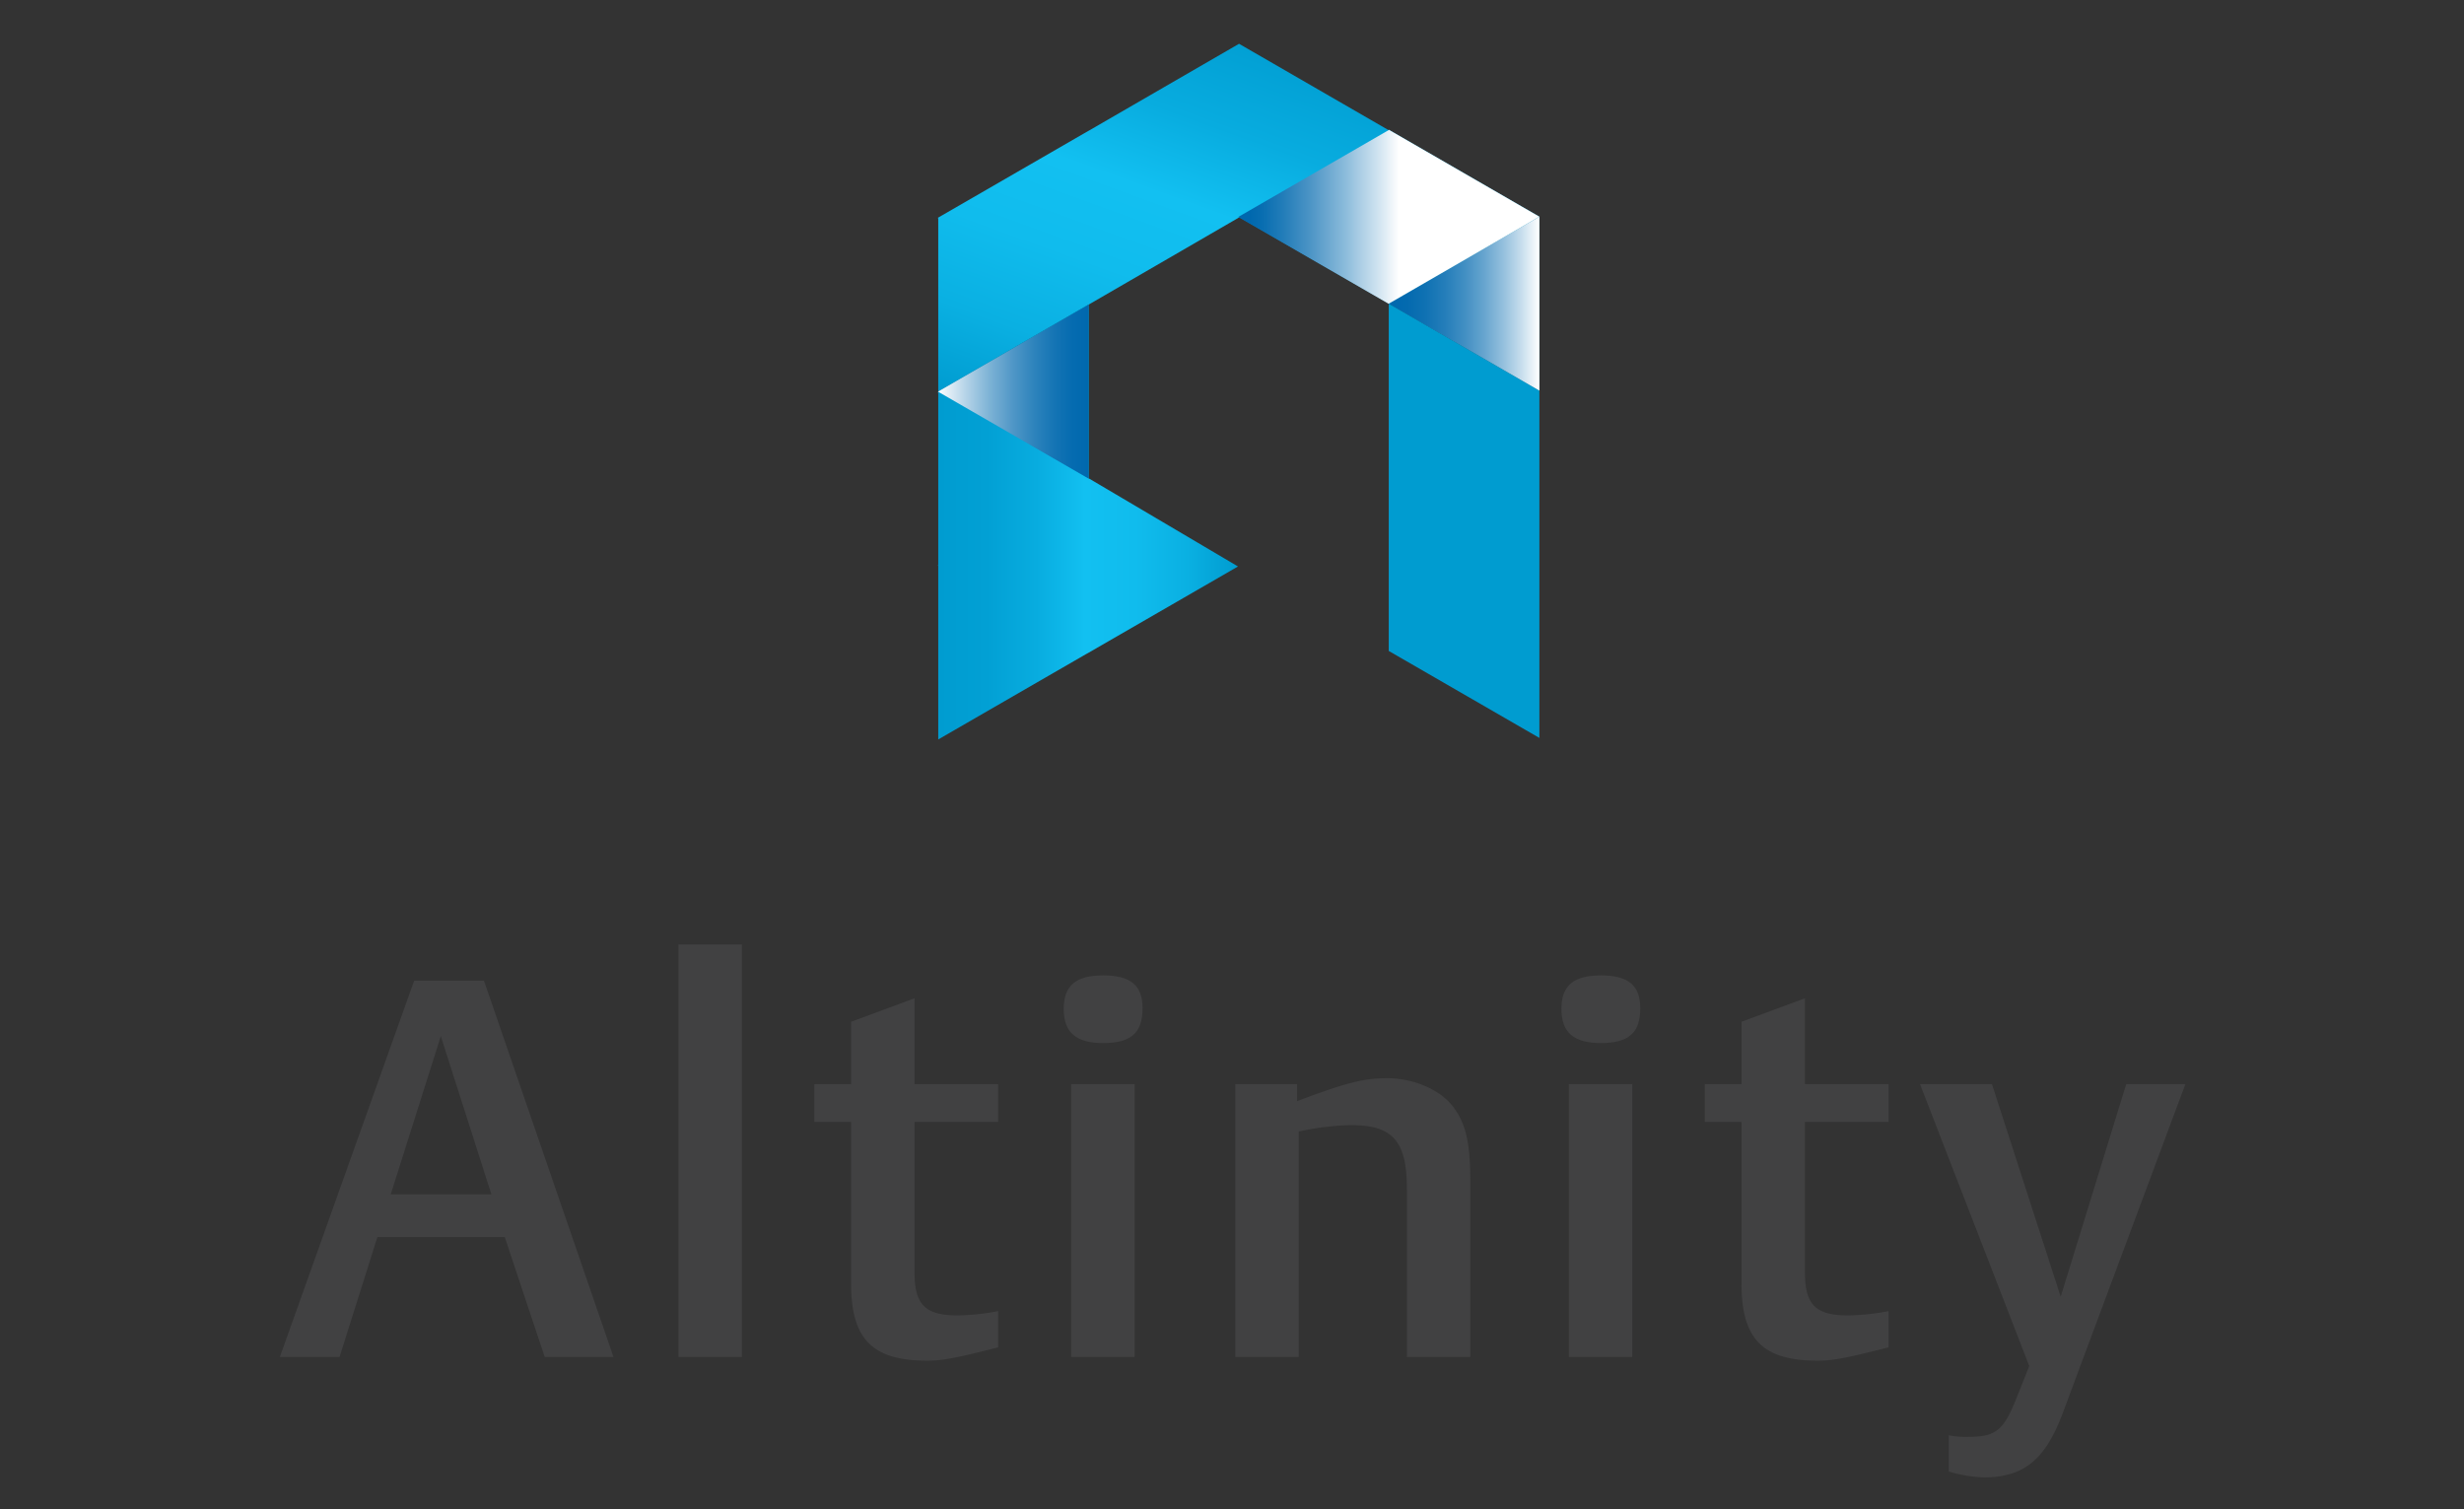 <?xml version="1.0" encoding="UTF-8"?> <svg xmlns="http://www.w3.org/2000/svg" xmlns:xlink="http://www.w3.org/1999/xlink" viewBox="0 0 400 245"><rect x="0" y="0" width="400" height="245" fill="#333333" stroke="none"/><defs><style>.cls-1{isolation:isolate;}.cls-2{fill:#009cd0;}.cls-3{fill:url(#linear-gradient);}.cls-4{fill:url(#linear-gradient-2);}.cls-5,.cls-6,.cls-7{mix-blend-mode:multiply;}.cls-5{fill:url(#linear-gradient-3);}.cls-6{fill:url(#linear-gradient-4);}.cls-7{fill:url(#linear-gradient-5);}.cls-8{fill:#414142;}</style><linearGradient id="linear-gradient" x1="201.648" y1="-6.856" x2="173.407" y2="70.94" gradientUnits="userSpaceOnUse"><stop offset="0" stop-color="#009cd0"></stop><stop offset="0.163" stop-color="#02a0d4"></stop><stop offset="0.328" stop-color="#08acdf"></stop><stop offset="0.49" stop-color="#12c0f1"></stop><stop offset="0.659" stop-color="#10bced"></stop><stop offset="0.832" stop-color="#0ab0e2"></stop><stop offset="1" stop-color="#009cd0"></stop></linearGradient><linearGradient id="linear-gradient-2" x1="152.22" y1="84.831" x2="200.973" y2="84.831" xlink:href="#linear-gradient"></linearGradient><linearGradient id="linear-gradient-3" x1="152.268" y1="63.574" x2="176.72" y2="63.574" gradientUnits="userSpaceOnUse"><stop offset="0" stop-color="#fff"></stop><stop offset="0.03" stop-color="#f2f7fb"></stop><stop offset="0.189" stop-color="#b3d2e7"></stop><stop offset="0.345" stop-color="#7cb2d5"></stop><stop offset="0.496" stop-color="#5097c7"></stop><stop offset="0.64" stop-color="#2d83bc"></stop><stop offset="0.775" stop-color="#1474b4"></stop><stop offset="0.899" stop-color="#056bb0"></stop><stop offset="1" stop-color="#0068ae"></stop></linearGradient><linearGradient id="linear-gradient-4" x1="225.448" y1="49.294" x2="249.901" y2="49.294" gradientUnits="userSpaceOnUse"><stop offset="0" stop-color="#0068ae"></stop><stop offset="0.124" stop-color="#046aaf"></stop><stop offset="0.249" stop-color="#1072b3"></stop><stop offset="0.375" stop-color="#257eba"></stop><stop offset="0.502" stop-color="#418fc3"></stop><stop offset="0.629" stop-color="#66a4ce"></stop><stop offset="0.757" stop-color="#93bfdd"></stop><stop offset="0.882" stop-color="#c7deed"></stop><stop offset="1" stop-color="#fff"></stop></linearGradient><linearGradient id="linear-gradient-5" x1="202.92" y1="35.198" x2="227.138" y2="35.198" gradientUnits="userSpaceOnUse"><stop offset="0" stop-color="#0068ae"></stop><stop offset="0.085" stop-color="#096eb1"></stop><stop offset="0.226" stop-color="#237db9"></stop><stop offset="0.407" stop-color="#4d95c6"></stop><stop offset="0.619" stop-color="#86b8d9"></stop><stop offset="0.856" stop-color="#cfe3f0"></stop><stop offset="1" stop-color="#fff"></stop></linearGradient></defs><title>altinity</title><g class="cls-1"><g id="Layer_1" data-name="Layer 1"><polygon class="cls-2" points="249.899 63.376 249.872 63.39 225.448 49.293 225.448 105.67 249.899 119.788 249.899 63.376"></polygon><polygon class="cls-2" points="225.448 49.293 249.899 63.411 249.899 35.176 225.448 49.293"></polygon><polygon class="cls-2" points="225.465 49.284 249.899 35.176 225.465 21.069 225.465 21.054 225.45 21.062 225.448 21.06 225.448 21.062 201.012 35.17 225.448 49.278 225.448 49.293 225.461 49.286 225.465 49.289 225.465 49.284"></polygon><polygon class="cls-3" points="225.559 21.208 201.106 7.086 201.106 7.129 176.67 21.264 176.656 21.258 176.656 21.264 152.318 35.316 152.313 35.316 152.313 35.318 152.22 35.374 152.313 35.428 152.313 63.55 176.668 49.488 176.67 49.49 176.67 49.486 176.766 49.434 176.762 49.43 201.618 35.027 225.559 21.208"></polygon><polygon class="cls-4" points="200.973 91.956 176.67 77.608 176.67 49.626 152.432 63.619 152.313 63.55 152.313 63.686 152.22 63.742 152.313 63.796 152.313 91.737 152.22 91.789 152.313 91.845 152.313 120.036 176.52 106.059 176.52 106.072 200.973 91.956"></polygon><polygon class="cls-2" points="152.268 63.526 176.72 77.64 176.72 49.409 152.268 63.526"></polygon><polygon class="cls-5" points="152.268 63.575 176.72 77.69 176.72 49.459 152.268 63.575"></polygon><polygon class="cls-6" points="225.448 49.293 249.901 63.411 249.901 35.176 225.448 49.293"></polygon><polygon class="cls-7" points="249.899 35.176 225.448 21.06 225.448 21.112 201.012 35.22 225.465 49.336 225.465 49.284 249.899 35.176"></polygon><path class="cls-8" d="M88.429,220.277,81.94,200.813H61.265l-6.142,19.464H45.433l21.8-61.076H78.566L99.588,220.277ZM71.559,168.199l-8.132,25.693H79.777Z"></path><path class="cls-8" d="M110.138,220.277V153.319h10.295v66.958Z"></path><path class="cls-8" d="M150.535,220.883c-8.909,0-12.37-3.46-12.37-12.544V182.127h-5.97v-6.142h5.97V165.864L148.46,162.057v13.928h13.581v6.142H148.46v24.395c0,5.276,1.73,7.008,7.007,7.008a36.959,36.959,0,0,0,6.574-.693v5.882C155.207,220.451,153.044,220.883,150.535,220.883Z"></path><path class="cls-8" d="M179.081,169.323c-4.412,0-6.401-1.73-6.401-5.537,0-3.806,1.99-5.449,6.401-5.449,4.499,0,6.401,1.643,6.401,5.364C185.482,167.68,183.58,169.323,179.081,169.323Zm-5.19,50.954V175.985h10.295v44.293Z"></path><path class="cls-8" d="M228.39,220.277v-27.251c0-7.785-2.249-10.38-9.083-10.38a43.062,43.062,0,0,0-8.479,1.038v36.594H200.534V175.985h10.035v2.768c7.786-2.942,10.728-3.721,14.62-3.721,4.152,0,8.305,1.731,10.467,4.326,2.25,2.768,3.028,5.968,3.028,12.371v28.548Z"></path><path class="cls-8" d="M259.876,169.323c-4.412,0-6.401-1.73-6.401-5.537,0-3.806,1.99-5.449,6.401-5.449,4.499,0,6.401,1.643,6.401,5.364C266.277,167.68,264.375,169.323,259.876,169.323Zm-5.19,50.954V175.985h10.295v44.293Z"></path><path class="cls-8" d="M295.082,220.883c-8.909,0-12.37-3.46-12.37-12.544V182.127h-5.97v-6.142h5.97V165.864l10.295-3.807v13.928h13.581v6.142H293.007v24.395c0,5.276,1.73,7.008,7.007,7.008a36.958,36.958,0,0,0,6.574-.693v5.882C299.753,220.451,297.591,220.883,295.082,220.883Z"></path><path class="cls-8" d="M334.874,229.361c-2.855,7.613-6.315,10.468-12.89,10.468a23.203,23.203,0,0,1-5.623-.952v-5.883a14.124,14.124,0,0,0,3.028.26c4.671,0,5.882-1.039,8.045-6.488l1.99-5.018-17.735-45.763h11.679l11.161,34.517,10.64-34.517h9.603Z"></path></g></g></svg> 